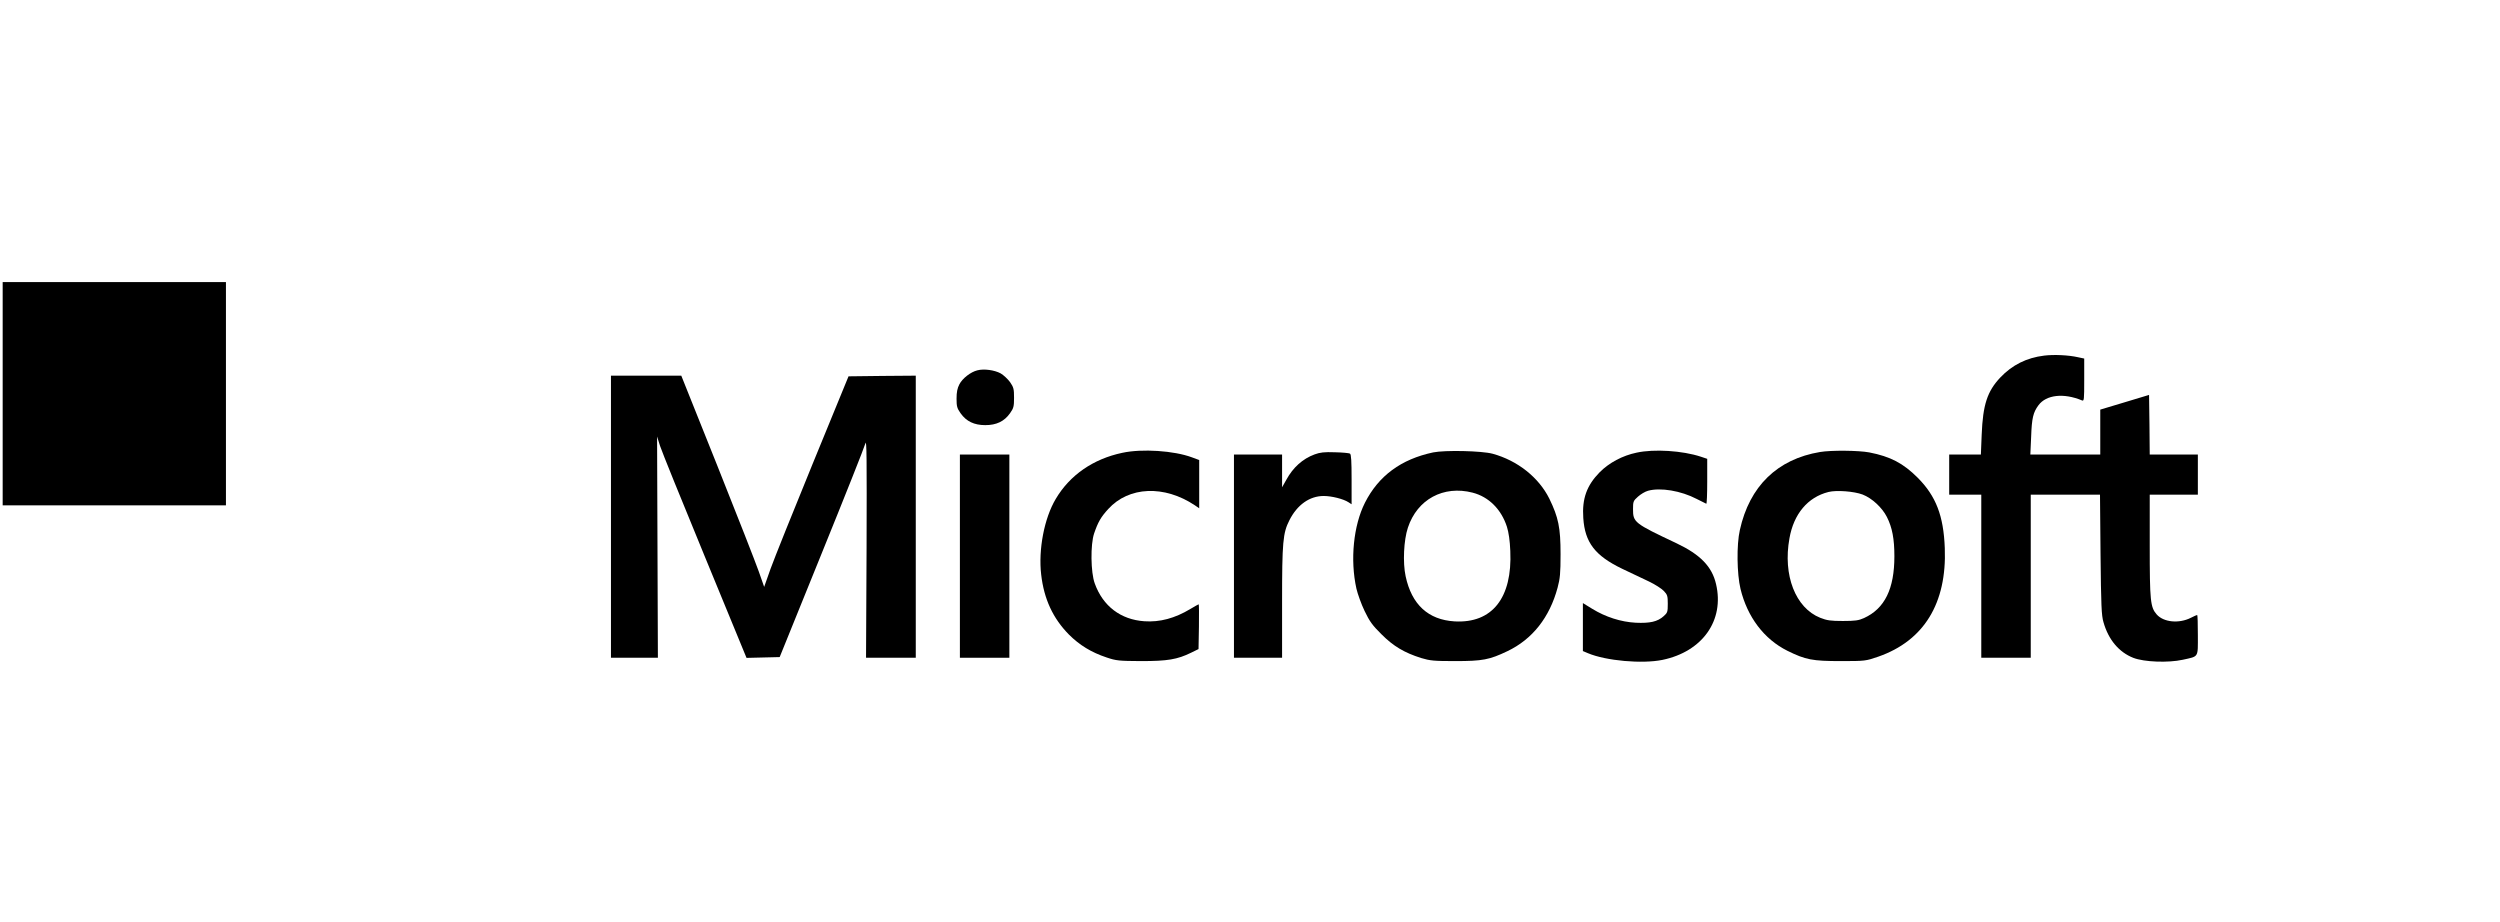 <?xml version="1.0" standalone="no"?>
<!DOCTYPE svg PUBLIC "-//W3C//DTD SVG 20010904//EN"
 "http://www.w3.org/TR/2001/REC-SVG-20010904/DTD/svg10.dtd">
<svg version="1.0" xmlns="http://www.w3.org/2000/svg"
 width="1870pt" height="690pt" viewBox="0 0 1870 690"
 preserveAspectRatio="xMidYMid meet">
<g transform="translate(0,690) scale(0.1,-0.1)"
fill="#000000" stroke="none">
<path d="M20 3955 l0 -835 835 0 835 0 0 835 0 835 -835 0 -835 0 0 -835z"/>
<path d="M15290 4240 c-131 -16 -239 -70 -328 -164 -97 -103 -130 -203 -139
-427 l-6 -149 -119 0 -118 0 0 -150 0 -150 120 0 120 0 0 -610 0 -610 185 0
185 0 0 610 0 610 259 0 259 0 4 -447 c4 -383 7 -457 22 -507 37 -131 116
-225 224 -267 80 -31 260 -38 369 -14 122 27 113 13 113 185 0 83 -2 150 -5
150 -3 0 -24 -9 -47 -21 -89 -45 -204 -34 -256 25 -47 54 -52 99 -52 516 l0
380 180 0 180 0 0 150 0 150 -180 0 -180 0 -2 223 -3 223 -182 -55 -183 -55 0
-168 0 -168 -261 0 -262 0 6 133 c5 140 15 182 55 236 58 78 188 93 325 36 16
-7 17 4 17 153 l0 160 -47 10 c-71 16 -179 21 -253 12z"/>
<path d="M7311 4130 c-50 -12 -112 -60 -135 -105 -15 -29 -21 -58 -21 -107 0
-58 4 -72 30 -109 43 -61 102 -89 185 -89 83 0 142 28 185 89 27 38 30 51 30
116 0 65 -3 78 -30 117 -17 23 -49 53 -70 65 -46 25 -125 36 -174 23z"/>
<path d="M4570 3035 l0 -1055 175 0 176 0 -3 828 -3 827 22 -70 c12 -38 163
-411 335 -828 l312 -758 124 3 124 3 314 775 c173 426 320 796 327 823 10 38
11 -116 9 -778 l-4 -825 186 0 186 0 0 1055 0 1055 -252 -2 -251 -3 -267 -651
c-147 -359 -289 -713 -316 -788 l-48 -136 -41 117 c-23 65 -162 421 -310 791
l-269 672 -263 0 -263 0 0 -1055z"/>
<path d="M8395 3513 c-218 -46 -393 -167 -498 -345 -86 -144 -131 -379 -109
-566 21 -183 88 -327 207 -448 79 -79 168 -134 283 -172 71 -24 91 -26 257
-27 198 0 271 12 375 63 l55 27 3 168 c1 92 1 167 -2 167 -2 0 -30 -16 -62
-35 -116 -70 -229 -100 -344 -92 -177 12 -310 113 -371 282 -31 83 -33 293 -5
375 29 85 51 123 106 183 154 169 419 180 648 27 l32 -22 0 180 0 181 -54 20
c-134 50 -374 66 -521 34z"/>
<path d="M10720 3516 c-240 -51 -408 -175 -510 -376 -86 -170 -112 -427 -64
-643 9 -39 36 -115 61 -167 38 -79 59 -108 127 -175 89 -89 170 -137 296 -177
67 -20 94 -23 255 -23 205 0 256 10 390 74 187 89 316 252 376 476 18 67 22
107 22 250 0 198 -16 275 -84 415 -79 159 -238 285 -424 336 -82 22 -356 28
-445 10z m295 -301 c121 -31 215 -125 257 -256 13 -42 22 -103 25 -180 16
-351 -135 -543 -417 -527 -197 12 -321 126 -366 338 -22 102 -14 270 17 363
70 212 266 318 484 262z"/>
<path d="M12241 3514 c-105 -22 -204 -75 -275 -146 -97 -99 -133 -197 -123
-343 12 -183 88 -282 292 -380 66 -31 156 -74 200 -95 44 -21 94 -53 110 -70
27 -28 30 -38 30 -96 0 -61 -2 -68 -32 -94 -45 -40 -101 -53 -208 -48 -111 6
-226 43 -325 104 l-70 43 0 -179 0 -180 38 -16 c135 -57 406 -81 557 -50 300
62 465 296 401 567 -30 131 -118 221 -295 305 -318 150 -326 157 -326 256 0
56 2 62 37 93 20 18 53 38 75 44 93 26 247 0 364 -61 35 -18 67 -34 72 -36 4
-2 7 73 7 166 l0 170 -48 16 c-136 45 -350 59 -481 30z"/>
<path d="M13614 3519 c-319 -53 -528 -256 -600 -584 -25 -110 -22 -328 5 -440
51 -210 176 -376 351 -463 136 -67 186 -77 400 -77 183 0 186 1 279 33 342
119 514 400 498 812 -9 242 -66 389 -202 526 -109 109 -204 159 -363 190 -80
15 -285 17 -368 3z m318 -318 c70 -27 146 -97 182 -168 40 -79 56 -164 56
-294 0 -244 -72 -391 -227 -462 -40 -18 -66 -22 -158 -22 -93 0 -119 4 -170
24 -185 74 -280 318 -230 594 32 183 137 308 292 347 60 15 191 5 255 -19z"/>
<path d="M9833 3501 c-89 -33 -161 -97 -212 -191 l-31 -55 0 123 0 122 -180 0
-180 0 0 -760 0 -760 180 0 180 0 0 414 c0 452 6 519 55 615 58 115 151 181
256 181 60 0 148 -22 186 -47 l23 -15 0 185 c0 138 -3 188 -12 194 -7 4 -58 9
-113 10 -80 3 -111 -1 -152 -16z"/>
<path d="M7180 2740 l0 -760 185 0 185 0 0 760 0 760 -185 0 -185 0 0 -760z"/>
</g>
</svg>
